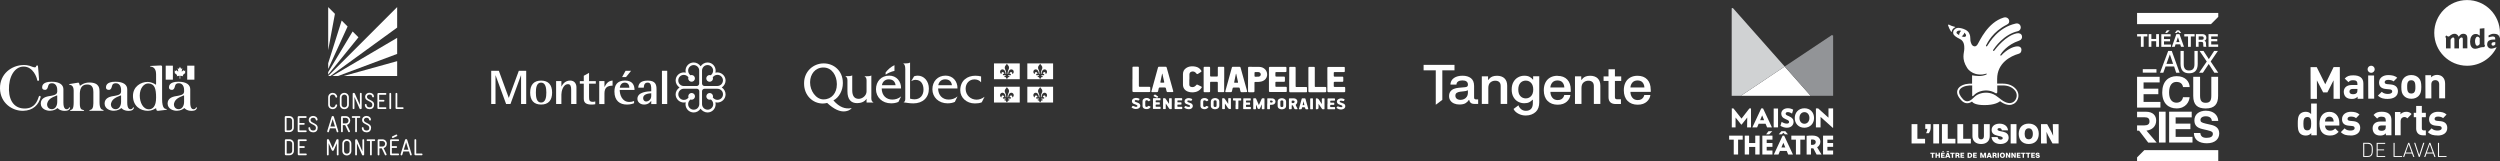 <?xml version="1.0" encoding="UTF-8"?>
<svg id="Layer_1" data-name="Layer 1" xmlns="http://www.w3.org/2000/svg" viewBox="0 0 511.45 33">
  <rect x="0" y="0" width="511.45" height="33" fill="#333333" stroke="none"/>
  <defs>
    <style>
      .cls-1 {
        fill-rule: evenodd;
      }

      .cls-1, .cls-2, .cls-3, .cls-4 {
        stroke-width: 0px;
      }

      .cls-1, .cls-4 {
        fill: #fff;
      }

      .cls-2 {
        fill: #d0d2d3;
      }

      .cls-3 {
        fill: #929497;
      }
    </style>
  </defs>
  <path class="cls-4" d="M33.16,20.26c0,2.09.69,2.01.81,2.02.18.02.23.15.03.19-.21.04-1.21.16-1.64.2-.38.04-.36-.23-.39-.37-.04-.19-.02-.2-.24-.07-.19.11-.73.44-1.48.44-1.55,0-3.05-.98-3.05-3.04,0-1.95,1.64-2.87,2.97-2.87.81,0,1.46.39,1.6.5.17.13.17.07.16-.29v2.98c0-1.8-.28-2.81-1.54-2.88-.93-.05-1.8.96-1.8,2.48,0,1.37.65,2.81,1.88,2.81.78,0,1.48-.63,1.46-2.4.01.85,0-4.68,0-4.78,0-1.46-.91-1.53-1.11-1.55-.21-.02-.11-.13,0-.14.12-.01,1.81-.1,2.07-.1.26,0,.27.21.27.29v6.58ZM6.84,13.74c-.36-.12-1.02-.46-2.04-.44C2.38,13.35-.06,15.1,0,18.12c.06,2.94,2.49,4.6,4.74,4.55,2.06-.04,3.2-1.29,3.56-2.76.08-.33-.27-.44-.39-.07-.29.88-.83,2.32-2.77,2.36-2.01.04-3.24-1.33-3.31-3.82-.07-2.66,1.13-4.72,2.95-4.76,2.04-.04,2.79,2.36,2.82,2.73.02.28.41.25.39-.03,0-.13-.17-2.5-.22-2.77-.05-.27-.29-.17-.34-.06-.04.08.03-.08-.07.15-.1.24-.43.11-.53.08M35.37,13.43h-1.47v2.87h1.47v-2.87ZM36.89,16.08s-.02-.48-.02-.53.04-.06.09-.05c.05.01.51.1.51.1,0,0-.04-.1-.06-.17-.03-.07,0-.08.02-.1l.52-.44-.08-.04s-.04-.06-.03-.09l.09-.31s-.22.05-.27.06c-.04,0-.05-.01-.07-.04l-.06-.15-.27.29c-.05.04-.1.01-.09-.04,0-.05.14-.62.14-.62,0,0-.14.08-.19.11-.05.03-.07.02-.1-.02-.02-.04-.2-.38-.2-.38h0s-.17.34-.2.38c-.03.04-.05.05-.1.02-.05-.03-.19-.11-.19-.11,0,0,.13.57.14.62,0,.05-.04.09-.09.04l-.27-.29-.07.15s-.03.04-.07.04c-.05,0-.28-.06-.28-.06l.1.31s.02.07-.03.09l-.08.04.52.44s.05.03.02.1c-.02.07-.06.17-.06.17,0,0,.46-.09.51-.1.05-.01.09,0,.09.05s-.02.53-.02.53h.13ZM39.77,13.43h-1.47v2.87h1.47v-2.87ZM11.72,18.42c.02.6-.09.78-.47.96-.34.17-1.31.31-1.44.33-.39.09-1.49.36-1.47,1.48.02,1.11,1.15,1.49,1.93,1.47.76-.02,1.21-.34,1.41-.49.12-.09.11-.07.21.04.11.12.49.47,1.36.47.89,0,1.02-.41,1.07-.54.07-.17-.12-.26-.18-.11-.11.26-.34.32-.49.32-.17,0-.67-.04-.68-1.31,0,0,0-2.61,0-2.77,0-.85-.67-1.55-2.43-1.55-1.9,0-1.91.91-1.92,1.14-.01.26.12.53.6.53.43,0,.53-.45.59-.63.06-.18.08-.75.84-.73.66,0,1.06.56,1.06,1.37v2.42c.01.85-.43,1.52-1.09,1.52-.79,0-.99-.65-.99-.95,0-.3.16-.94.95-1.38,0,0,.36-.23,1.06-.49.06-.01.09,0,.09.14v-1.24ZM24.78,18.42c.02.6-.09.78-.47.96-.34.17-1.31.31-1.44.33-.39.09-1.49.36-1.47,1.48.02,1.11,1.15,1.49,1.93,1.47.76-.02,1.21-.34,1.41-.49.12-.09.11-.07.21.04.11.12.49.47,1.36.47.89,0,1.02-.41,1.07-.54.07-.17-.12-.26-.18-.11-.11.26-.34.32-.49.32-.17,0-.67-.04-.68-1.31,0,0,0-2.61,0-2.77,0-.85-.67-1.55-2.43-1.55-1.9,0-1.91.91-1.92,1.14-.01.26.12.53.6.53.43,0,.53-.45.59-.63.06-.18.08-.75.84-.73.66,0,1.06.56,1.06,1.37v2.42c.01.85-.43,1.52-1.09,1.52-.79,0-.99-.65-.99-.95,0-.3.16-.94.95-1.38,0,0,.36-.23,1.06-.49.06-.01.09,0,.09.14v-1.24ZM37.67,18.42c.02.6-.09.78-.47.96-.34.17-1.31.31-1.44.33-.39.09-1.49.36-1.47,1.48.02,1.11,1.15,1.49,1.93,1.47.76-.02,1.21-.34,1.41-.49.12-.09.11-.07.21.04.11.12.49.47,1.36.47.89,0,1.02-.41,1.07-.54.07-.17-.12-.26-.18-.11-.11.26-.34.32-.49.32-.17,0-.67-.04-.68-1.31,0,0,0-2.61,0-2.77,0-.85-.67-1.55-2.43-1.55-1.9,0-1.91.91-1.92,1.14-.01.26.12.53.6.53.43,0,.53-.45.59-.63.06-.18.08-.75.84-.73.66,0,1.06.56,1.06,1.37v2.42c.01.85-.43,1.52-1.09,1.52-.79,0-.99-.65-.99-.95,0-.3.16-.94.95-1.38,0,0,.36-.23,1.06-.49.06-.01.09,0,.09.14v-1.24ZM19.1,21.15c0,.95-.28,1.26-.61,1.32-.31.06-.24.2-.1.2.06,0,2.61,0,2.61,0,.21,0,.36-.13-.02-.22-.23-.05-.62-.31-.62-1.5v-2.21c-.01-.53.05-1.86-2.08-1.86-1.09,0-1.72.54-1.79.59-.1.07-.14.11-.18-.03-.03-.11-.09-.29-.12-.38-.03-.09-.07-.17-.28-.14-.21.03-1.45.22-1.65.27s-.15.13,0,.16c.15.02.82.08.81,1.21,0,1.13,0,2.36,0,2.36,0,1.36-.29,1.49-.55,1.56-.34.09-.18.2-.02.21,0,0,2.51,0,2.57,0,.17,0,.25-.15-.1-.21-.33-.05-.65-.25-.64-1.32,0-.11,0-1.29,0-1.51,0-.57-.15-2.35,1.5-2.36,1.15-.04,1.26.9,1.27,1.52v2.35Z"/>
  <g>
    <polygon class="cls-4" points="439.31 6.98 439.31 7.46 438.55 7.46 438.55 9.58 437.98 9.58 437.98 7.46 437.21 7.46 437.21 6.98 439.31 6.98"/>
    <polygon class="cls-4" points="440.13 6.98 440.13 7.97 441.11 7.97 441.11 6.98 441.68 6.98 441.68 9.58 441.11 9.58 441.11 8.43 440.13 8.43 440.13 9.58 439.58 9.58 439.58 6.98 440.13 6.98"/>
    <path class="cls-4" d="M444.06,6.98v.48h-1.35v.53h1.24v.47h-1.24v.65h1.42v.48h-1.97v-2.6h1.9ZM443.3,6.21h.58l-.55.53h-.37l.34-.53Z"/>
    <polygon class="cls-4" points="445.35 6.21 445.81 6.21 446.23 6.74 445.81 6.74 445.58 6.45 445.35 6.74 444.93 6.74 445.35 6.21"/>
    <path class="cls-4" d="M445.88,6.98l.92,2.6h-.61l-.16-.51h-.95l-.17.51h-.59l.92-2.6h.64ZM445.23,8.61h.65l-.32-1.01-.33,1.01Z"/>
    <polygon class="cls-4" points="448.97 6.98 448.97 7.46 448.2 7.46 448.2 9.58 447.63 9.58 447.63 7.46 446.86 7.46 446.86 6.98 448.97 6.98"/>
    <path class="cls-4" d="M450.53,6.98c.58,0,.85.32.85.74,0,.3-.15.53-.4.62.23.09.33.24.33.62v.16c0,.19.01.35.07.46h-.58c-.03-.06-.06-.21-.06-.37v-.22c0-.32-.09-.42-.41-.42h-.54v1.01h-.55v-2.6h1.28ZM449.8,8.13h.6c.27,0,.43-.07.43-.33s-.12-.36-.42-.36h-.61v.68Z"/>
    <polygon class="cls-4" points="453.72 6.98 453.72 7.46 452.37 7.46 452.37 7.99 453.61 7.99 453.61 8.45 452.37 8.45 452.37 9.1 453.79 9.1 453.79 9.58 451.82 9.58 451.82 6.98 453.72 6.98"/>
    <path class="cls-4" d="M444.3,10.42l1.61,4.46h-.71l-.42-1.28h-1.75l-.46,1.28h-.67l1.67-4.46h.73ZM443.21,13.07h1.36l-.66-1.94-.7,1.94Z"/>
    <path class="cls-4" d="M446.75,10.42v2.75c0,.86.4,1.25,1.05,1.25.73,0,1.14-.34,1.14-1.25v-2.75h.67v2.63c0,1.39-.65,1.94-1.76,1.94s-1.76-.57-1.76-1.94v-2.63h.66Z"/>
    <polygon class="cls-4" points="450.79 10.42 451.88 12.09 452.97 10.42 453.74 10.42 452.26 12.58 453.81 14.88 453.01 14.88 451.86 13.09 450.67 14.88 449.89 14.88 451.46 12.59 449.99 10.42 450.79 10.42"/>
    <polygon class="cls-4" points="441.82 15.71 441.82 16.86 438.53 16.86 438.53 18.14 441.55 18.14 441.55 19.27 438.53 19.27 438.53 20.85 441.98 20.85 441.98 22.01 437.2 22.01 437.2 15.71 441.82 15.71"/>
    <path class="cls-4" d="M446.61,17.83c-.12-.66-.51-1.07-1.37-1.07s-1.49.67-1.49,2.17.71,2.08,1.5,2.08c.71,0,1.22-.39,1.35-1.13h1.35c-.07.93-.77,2.3-2.67,2.3-1.63,0-2.93-1.02-2.93-3.27s1.27-3.33,2.95-3.33c1.8,0,2.63,1.14,2.66,2.23h-1.36Z"/>
    <path class="cls-4" d="M450.09,15.71v3.88c0,1.09.38,1.44,1.16,1.44.86,0,1.14-.45,1.14-1.44v-3.88h1.39v3.9c0,1.71-.74,2.58-2.54,2.58-1.64,0-2.55-.69-2.55-2.58v-3.9h1.39Z"/>
    <polygon class="cls-4" points="448.38 22.85 448.38 24.01 445.09 24.01 445.09 25.29 448.11 25.29 448.11 26.42 445.09 26.42 445.09 28 448.54 28 448.54 29.16 443.76 29.16 443.76 22.85 448.38 22.85"/>
    <path class="cls-4" d="M451.37,22.66c1.37,0,2.39.81,2.44,2.08h-1.31c-.04-.61-.49-.95-1.24-.95-.69,0-1.09.32-1.09.75,0,.38.18.54,1.08.75l1.11.25c.93.22,1.65.67,1.65,1.76s-.81,2.01-2.53,2.01c-1.58,0-2.65-.71-2.65-2.1h1.31c.08.68.46.99,1.29.99s1.28-.27,1.28-.81c0-.28-.08-.52-1.12-.75l-1-.23c-1.09-.25-1.66-.74-1.66-1.79,0-1.11.81-1.98,2.44-1.98"/>
    <rect class="cls-4" x="438.37" y="14.15" width="2.8" height=".71"/>
    <rect class="cls-4" x="441.68" y="22.85" width="1.36" height="6.31"/>
    <path class="cls-4" d="M439.13,26.72c1.07-.12,1.98-.81,1.98-2.06,0-1.02-.67-1.8-2.07-1.8h-1.84v1.13h1.53c.73,0,1.01.25,1.01.87,0,.55-.39.79-1.03.79h-1.51v1.08h.41l1.87,2.44h1.73l-2.08-2.44Z"/>
    <polygon class="cls-4" points="437.2 2.65 437.2 3.44 437.2 4.94 452.32 4.94 453.81 3.45 453.81 3.44 453.81 2.65 437.2 2.65"/>
    <polygon class="cls-4" points="453.81 33 453.81 32.21 453.81 30.71 438.69 30.71 437.2 32.2 437.2 32.21 437.2 33 453.81 33"/>
  </g>
  <g>
    <path class="cls-4" d="M274.18,22.4c-.1-.02-.21-.03-.3-.07-.14-.06-.27-.13-.4-.2-.07-.04-.08-.1-.02-.16,0,0,0-.01.01-.02.18-.24.18-.23.45-.12.15.06.31.08.47.1.1.01.2-.02.23-.14.03-.12-.06-.19-.15-.23-.13-.06-.27-.1-.4-.15-.09-.03-.18-.06-.26-.11-.38-.22-.42-.73-.06-.98.11-.08.26-.14.4-.17.3-.05.59,0,.86.13.07.04.09.08.05.15-.14.29-.14.28-.45.2-.12-.03-.26-.04-.39-.03-.05,0-.12.08-.14.14-.03.08.02.15.09.18.11.05.22.09.34.13.13.05.27.1.4.16.44.23.38.84,0,1.05-.12.06-.26.09-.39.14h-.31Z"/>
    <path class="cls-4" d="M231.48,21.96c.06-.08.12-.16.19-.25.05-.07.1-.07.18-.03.15.07.3.13.46.17.08.02.17,0,.25-.01.15-.04.18-.2.06-.3-.08-.06-.17-.1-.26-.14-.13-.05-.26-.08-.38-.14-.25-.1-.41-.28-.41-.56,0-.28.15-.48.4-.58.38-.15.75-.1,1.11.07.06.03.07.07.04.12,0,0,0,0,0,0-.14.29-.14.29-.44.21-.1-.03-.21-.04-.31-.05-.13,0-.21.06-.23.15-.02.12.06.18.15.22.13.05.26.09.38.14.12.05.24.09.35.17.33.22.35.71.03.95-.12.09-.28.16-.43.18-.41.06-.8-.02-1.12-.3,0-.01,0-.03,0-.04Z"/>
    <path class="cls-4" d="M250.44,16.26c0,.79,0,1.58,0,2.37,0,.17-.04.22-.21.22-.29,0-.59,0-.88,0-.17,0-.21-.05-.21-.22,0-.55,0-1.1,0-1.64,0-.21-.05-.26-.26-.26-.35,0-.71,0-1.06,0-.24,0-.26.03-.26.26,0,.55,0,1.1,0,1.64,0,.18-.04.22-.22.23-.3,0-.6,0-.9,0-.16,0-.2-.05-.2-.21,0-1.59,0-3.17,0-4.76,0-.18.04-.23.23-.23.28,0,.57,0,.85,0,.2,0,.24.04.24.24,0,.5,0,.99,0,1.49,0,.04,0,.07,0,.11,0,.1.05.15.15.15.42,0,.84,0,1.26,0,.13,0,.17-.05.17-.19,0-.52,0-1.04,0-1.56,0-.19.04-.24.23-.24.29,0,.57,0,.86,0,.18,0,.22.05.22.23,0,.79,0,1.58,0,2.37,0,0,0,0,0,0Z"/>
    <path class="cls-4" d="M254.47,18.86c-.15,0-.29,0-.44,0-.17,0-.23-.06-.27-.22-.04-.19-.08-.37-.13-.56-.04-.14-.07-.17-.21-.17-.35,0-.69,0-1.04,0-.12,0-.19.05-.21.16-.04.19-.09.38-.13.57-.03.15-.1.21-.25.21-.31,0-.63,0-.94,0-.17,0-.2-.06-.16-.22.44-1.59.87-3.17,1.31-4.76.04-.16.1-.21.28-.21.43,0,.85,0,1.28,0,.16,0,.2.03.24.18.44,1.59.88,3.18,1.32,4.76.05.17,0,.25-.19.25-.15,0-.3,0-.45,0h0ZM252.9,15.08s-.02,0-.04,0c0,.03-.02.06-.03.09-.11.55-.22,1.09-.34,1.64-.02.09.02.12.1.12.19,0,.38,0,.56,0,.14,0,.15-.02.12-.15-.12-.53-.24-1.07-.35-1.6,0-.03-.02-.07-.03-.1Z"/>
    <path class="cls-4" d="M237.8,13.65c.22,0,.43,0,.65,0,.15,0,.19.03.23.17.44,1.59.89,3.18,1.33,4.78.05.16-.01.24-.18.24-.31,0-.62,0-.93,0-.15,0-.22-.06-.25-.2-.05-.19-.09-.39-.13-.58-.03-.11-.09-.16-.21-.16-.35,0-.7,0-1.05,0-.11,0-.18.04-.2.15-.04.19-.09.39-.13.58-.03.15-.1.21-.26.22-.31,0-.61,0-.92,0-.18,0-.22-.06-.17-.23.44-1.59.87-3.17,1.31-4.76.04-.16.1-.21.27-.21.22,0,.43,0,.65,0,0,0,0,0,0,0ZM237.79,15.06s-.02,0-.03,0c0,.03-.02.06-.03.09-.11.55-.22,1.09-.34,1.64-.02.09.02.12.1.12.18,0,.37,0,.55,0,.15,0,.16-.01.13-.16-.12-.52-.23-1.05-.35-1.57,0-.04-.03-.08-.04-.12Z"/>
    <path class="cls-4" d="M259.6,16.27c0-.75,0-1.5,0-2.25,0-.04,0-.07,0-.11,0-.18.07-.23.25-.23,1.04,0,2.08,0,3.12,0,.16,0,.21.05.21.2,0,.22,0,.43,0,.65,0,.16-.05.21-.21.21-.59,0-1.18,0-1.77,0-.04,0-.09,0-.13,0-.1,0-.15.06-.15.16,0,.18,0,.37,0,.55,0,.18.04.22.23.22.46,0,.92,0,1.38,0,.33,0,.34.01.34.34,0,.17,0,.33,0,.5,0,.18-.05.23-.23.23-.49,0-.97,0-1.46,0-.05,0-.1,0-.14,0-.07,0-.12.05-.12.12,0,.25,0,.51,0,.76,0,.11.08.14.17.14.25,0,.51,0,.76,0,.39,0,.77,0,1.16,0,.19,0,.24.05.24.23,0,.2,0,.4,0,.61,0,.18-.05.23-.23.23-1.05,0-2.11,0-3.16,0-.2,0-.26-.06-.26-.27,0-.78,0-1.55,0-2.33,0,0,0,0,0,0Z"/>
    <path class="cls-4" d="M271.55,16.29c0-.78,0-1.56,0-2.34,0-.2.05-.26.25-.26,1.03,0,2.06,0,3.1,0,.18,0,.22.04.22.22,0,.21,0,.41,0,.62,0,.17-.05.22-.22.22-.59,0-1.18,0-1.77,0-.05,0-.1,0-.14,0-.08.01-.13.05-.13.14,0,.21,0,.42,0,.63,0,.1.05.15.15.16.07,0,.13,0,.2,0,.45,0,.91,0,1.36,0,.2,0,.24.04.24.24,0,.19,0,.38,0,.57,0,.21-.04.25-.25.25-.49,0-.98,0-1.47,0-.2,0-.23.03-.23.23,0,.2,0,.4,0,.61,0,.15.04.2.2.2.27,0,.53,0,.8,0,.37,0,.74,0,1.11,0,.18,0,.23.05.23.23,0,.22,0,.43,0,.65,0,.15-.06.2-.2.2-1.06,0-2.13,0-3.19,0-.18,0-.25-.07-.25-.26,0-.78,0-1.56,0-2.34h0Z"/>
    <path class="cls-4" d="M255.33,16.27c0-.79,0-1.57,0-2.36,0-.19.05-.24.24-.24.68,0,1.36,0,2.03.01.49.01.92.18,1.26.55.57.61.62,1.99-.72,2.42-.23.07-.48.09-.72.11-.2.02-.4,0-.6,0-.16,0-.18.02-.18.18,0,.55,0,1.1,0,1.66,0,.22-.05.27-.26.27-.27,0-.55,0-.82,0-.19,0-.24-.05-.24-.25,0-.78,0-1.57,0-2.35,0,0,0,0,0,0ZM257.14,15.69s0,0,0,0c.11,0,.21,0,.32,0,.27-.02.47-.21.47-.46,0-.25-.18-.46-.45-.48-.23-.02-.46,0-.7,0-.08,0-.13.05-.13.13,0,.22,0,.45,0,.67,0,.1.05.15.15.15.11,0,.22,0,.33,0Z"/>
    <path class="cls-4" d="M243.31,16.26c0,.35,0,.69,0,1.04,0,.24.12.42.36.48.38.11.71,0,.97-.28.24-.26.2-.25.52-.09.19.09.37.18.56.27.16.08.18.15.08.3-.38.56-.92.85-1.59.9-.42.03-.82,0-1.22-.15-.63-.25-.98-.75-.98-1.43,0-.72,0-1.43,0-2.15,0-.55.24-.97.7-1.26.43-.28.91-.35,1.41-.32.27.02.53.06.79.16.35.14.62.38.83.69.09.14.07.22-.06.31-.18.12-.37.23-.55.35-.19.12-.28.1-.41-.08-.22-.32-.6-.46-.97-.34-.26.08-.41.28-.42.56,0,.35,0,.69,0,1.04,0,0,0,0,0,0Z"/>
    <path class="cls-4" d="M231.68,16.23c0-.79,0-1.58,0-2.37,0-.17.04-.22.22-.22.29,0,.59,0,.88,0,.17,0,.21.05.21.21,0,1.22,0,2.44,0,3.66,0,.03,0,.06,0,.09,0,.11.05.15.15.16.08,0,.17,0,.25,0,.57,0,1.14,0,1.71,0,.17,0,.22.04.22.21,0,.21,0,.43,0,.64,0,.18-.05.22-.23.22-1.05,0-2.1,0-3.15,0-.21,0-.27-.06-.27-.27,0-.78,0-1.56,0-2.34,0,0,0,0,0,0Z"/>
    <path class="cls-4" d="M267.67,16.26c0-.78,0-1.57,0-2.35,0-.18.04-.23.23-.23.29,0,.57,0,.86,0,.18,0,.22.04.22.22,0,1.22,0,2.45,0,3.67,0,.2.02.22.22.22.63,0,1.26,0,1.89,0,.19,0,.23.04.23.23,0,.21,0,.41,0,.62,0,.19-.05.23-.24.23-1.04,0-2.09,0-3.13,0-.23,0-.28-.06-.28-.28,0-.78,0-1.56,0-2.34,0,0,0,0,0,0Z"/>
    <path class="cls-4" d="M263.75,16.25c0-.78,0-1.57,0-2.35,0-.18.04-.22.22-.22.29,0,.58,0,.87,0,.17,0,.22.05.22.22,0,1.22,0,2.45,0,3.67,0,.21.02.23.23.23.62,0,1.25,0,1.87,0,.2,0,.23.03.23.23,0,.21,0,.43,0,.64,0,.16-.05.21-.2.21-1.07,0-2.14,0-3.21,0-.18,0-.23-.07-.24-.26,0-.79,0-1.57,0-2.36h0Z"/>
    <path class="cls-4" d="M258.11,21.39c-.11.25-.23.49-.32.75-.06.17-.19.14-.31.15-.12,0-.17-.04-.21-.15-.08-.22-.17-.43-.26-.64-.01-.03-.03-.06-.06-.09,0,.03,0,.06,0,.09,0,.24,0,.47,0,.71,0,.12-.04.15-.15.14-.09,0-.18,0-.27,0-.13,0-.14-.01-.14-.15,0-.63,0-1.27,0-1.9,0-.02,0-.04,0-.07,0-.08.04-.12.11-.12.11,0,.23,0,.34,0,.09,0,.12.05.15.12.16.38.33.75.49,1.13.02.04.03.07.06.13.02-.05.04-.09.06-.12.17-.37.33-.74.5-1.12.04-.09.1-.14.2-.14.09,0,.18,0,.27,0,.08,0,.12.03.12.12,0,.66,0,1.32,0,1.99,0,.08-.03.12-.12.12-.11,0-.22,0-.33,0-.08,0-.1-.03-.1-.11,0-.28,0-.56,0-.84,0,0-.01,0-.02,0Z"/>
    <path class="cls-4" d="M250.59,21.19c0,.35,0,.67,0,.98,0,.15,0,.15-.16.15-.09,0-.18,0-.28,0-.08,0-.12-.03-.12-.12,0-.66,0-1.32,0-1.98,0-.09.03-.12.12-.13.33,0,.33,0,.51.26.17.26.34.52.52.78.02.03.04.06.09.12,0-.07,0-.1,0-.14,0-.3,0-.6,0-.9,0-.09.03-.13.12-.13.1,0,.21,0,.31,0,.08,0,.12.03.12.11,0,.67,0,1.34,0,2.01,0,.08-.04.11-.12.11,0,0,0,0-.01,0q-.32.01-.5-.25c-.17-.26-.35-.52-.53-.78-.02-.03-.04-.06-.08-.11Z"/>
    <path class="cls-4" d="M238.49,21.17c0,.19,0,.35,0,.51,0,.17,0,.35,0,.52,0,.08-.03.11-.11.11-.12,0-.24,0-.35,0-.06,0-.09-.03-.09-.09,0-.68,0-1.35,0-2.03,0-.07.04-.1.1-.1.09,0,.19-.01.28,0,.05,0,.11.05.14.1.21.31.42.62.62.94.02.03.04.07.08.12,0-.05.01-.08.01-.1,0-.31,0-.61,0-.92,0-.13.02-.14.15-.14.09,0,.18,0,.28,0,.08,0,.12.03.12.12,0,.67,0,1.33,0,2,0,.08-.03.11-.11.11-.33.01-.33.02-.52-.26-.17-.26-.35-.51-.52-.77-.02-.03-.04-.06-.08-.11Z"/>
    <path class="cls-4" d="M269.75,21.25c0,.25,0,.51,0,.76q0,.34-.35.34s-.07,0-.11,0c-.06,0-.09-.03-.09-.1,0-.68,0-1.35,0-2.03,0-.07.03-.1.1-.1,0,0,0,0,.01,0q.33-.02.51.26c.19.29.39.59.6.91,0-.06,0-.09,0-.12,0-.31,0-.61,0-.92,0-.1.04-.14.14-.13.1,0,.2,0,.3,0,.07,0,.11.03.11.11,0,.67,0,1.35,0,2.02,0,.07-.03.1-.1.1-.09,0-.19.01-.28,0-.05,0-.11-.05-.14-.09-.21-.3-.42-.61-.63-.92-.02-.03-.04-.06-.06-.09,0,0-.02,0-.03,0Z"/>
    <path class="cls-4" d="M264.26,21.56c0,.22,0,.43,0,.64,0,.11-.04.14-.14.14-.11,0-.21,0-.32,0-.08,0-.11-.03-.11-.11,0-.66,0-1.32,0-1.98,0-.09.04-.13.13-.13.28,0,.57,0,.85,0,.05,0,.1,0,.15.01.53.09.76.59.47,1.05-.04.06-.08.13-.14.17-.09.07-.09.14-.04.23.11.21.22.42.32.63.05.1.04.13-.08.13-.13,0-.25,0-.38,0-.08,0-.14-.04-.17-.11-.08-.17-.16-.34-.24-.51-.09-.19-.09-.19-.33-.16ZM264.26,20.83c0,.27-.05.26.26.26.01,0,.02,0,.03,0,.17,0,.3-.13.3-.29,0-.14-.1-.22-.28-.22-.02,0-.04,0-.06,0-.31,0-.25-.02-.26.26Z"/>
    <path class="cls-4" d="M263.11,21.22c0,.14,0,.29,0,.43,0,.28-.12.48-.37.6-.33.16-.67.16-1,0-.24-.12-.36-.32-.36-.58,0-.29,0-.59,0-.88,0-.28.14-.49.39-.6.34-.15.68-.14,1.01.04.22.12.33.32.33.57,0,.14,0,.29,0,.43h0ZM262.54,21.22s0,0,0,0c0-.15,0-.29,0-.44,0-.16-.1-.24-.29-.24-.19,0-.31.09-.31.25,0,.29,0,.58,0,.87,0,.15.12.24.3.24.18,0,.3-.09.3-.24,0-.14,0-.29,0-.43Z"/>
    <path class="cls-4" d="M249.45,21.21c0,.13,0,.25,0,.38,0,.37-.18.61-.54.71-.27.08-.54.07-.8-.05-.27-.12-.41-.33-.4-.63,0-.26,0-.52,0-.78,0-.41.19-.65.58-.74.27-.07.53-.05.78.08.25.12.38.32.38.6,0,.15,0,.29,0,.44,0,0,0,0,0,0ZM248.89,21.2s0,0,0,0c0-.14,0-.27,0-.41,0-.18-.1-.27-.29-.27-.2,0-.32.09-.32.27,0,.28,0,.56,0,.84,0,.16.12.26.31.26.18,0,.3-.1.3-.27,0-.14,0-.28,0-.42Z"/>
    <path class="cls-4" d="M240.32,21.2c0-.32,0-.65,0-.97,0-.1.04-.15.14-.15.42,0,.84,0,1.26,0,.1,0,.14.04.13.14,0,.39.03.32-.31.32-.18,0-.37,0-.55,0-.08,0-.11.03-.11.11,0,.34-.04.29.28.29.14,0,.29,0,.43,0,.09,0,.13.04.12.13,0,.08,0,.15,0,.23,0,.07-.03.1-.11.1-.2,0-.4,0-.6,0-.1,0-.14.03-.13.13,0,.06,0,.12,0,.18-.01.11.04.14.14.14.24,0,.49,0,.73,0,.09,0,.14.03.13.13,0,.08,0,.15,0,.23,0,.08-.03.1-.11.1-.45,0-.89,0-1.34,0-.09,0-.12-.05-.12-.13,0-.33,0-.65,0-.98h0Z"/>
    <path class="cls-4" d="M271.58,21.24c0-.32,0-.65,0-.97,0-.1.04-.15.14-.14.42,0,.84,0,1.26,0,.1,0,.14.04.13.14,0,.07,0,.14,0,.21,0,.08-.03.12-.12.12-.24,0-.48,0-.72,0-.1,0-.13.03-.13.13,0,.32,0,.26.26.27.15,0,.31,0,.46,0,.07,0,.11.03.11.1,0,.08,0,.16,0,.24,0,.09-.04.12-.12.12-.2,0-.4,0-.6,0-.08,0-.12.02-.12.11,0,.39-.04.33.32.33.19,0,.38,0,.56,0,.09,0,.12.03.12.12,0,.08,0,.16,0,.24,0,.07-.03.1-.11.1-.44,0-.88,0-1.33,0-.09,0-.13-.04-.13-.13,0-.33,0-.65,0-.98h0Z"/>
    <path class="cls-4" d="M266.69,20.11c.12.01.26-.02.34.04.07.06.08.2.11.31.16.57.32,1.14.48,1.71.04.16.03.18-.14.18-.1,0-.19,0-.29,0-.08,0-.13-.03-.15-.12-.07-.29-.07-.29-.37-.29-.34,0-.27-.05-.35.28-.02.09-.07.13-.16.13-.11,0-.23,0-.34,0-.07,0-.11-.02-.08-.11.19-.67.37-1.34.56-2.02.02-.07.06-.1.13-.1.09,0,.18,0,.27,0,0,0,0,0,0,0ZM266.69,20.74s-.02,0-.03,0c-.05.25-.1.51-.16.77h.35c-.06-.26-.11-.51-.17-.77Z"/>
    <path class="cls-4" d="M235.88,21.19c0-.32,0-.65,0-.97,0-.1.03-.15.14-.15.42,0,.85,0,1.27,0,.09,0,.13.03.12.12,0,.07,0,.14,0,.21,0,.09-.03.13-.13.13-.24,0-.48,0-.72,0-.1,0-.13.03-.13.13,0,.31-.03.27.27.27.15,0,.3,0,.45,0,.09,0,.12.03.12.12,0,.4.05.34-.33.34-.13,0-.26,0-.39,0-.08,0-.12.02-.12.11,0,.38-.05.33.32.33.19,0,.38,0,.56,0,.09,0,.12.03.12.12,0,.08,0,.17,0,.25,0,.06-.03.09-.09.09-.45,0-.91,0-1.36,0-.09,0-.11-.06-.11-.13,0-.33,0-.65,0-.98h0Z"/>
    <path class="cls-4" d="M254.35,21.22c0-.32,0-.65,0-.97,0-.13.02-.14.15-.14.41,0,.82,0,1.24,0,.13,0,.14,0,.14.14,0,.06,0,.13,0,.19,0,.09-.03.13-.13.13-.24,0-.47,0-.71,0-.11,0-.14.03-.14.14,0,.29-.03.26.26.26.15,0,.31,0,.46,0,.09,0,.12.03.12.12,0,.08,0,.15,0,.23,0,.08-.03.11-.11.11-.2,0-.4,0-.6,0-.09,0-.13.02-.13.12,0,.37-.05.32.32.32.19,0,.38,0,.56,0,.09,0,.12.03.12.12,0,.08,0,.17,0,.25,0,.06-.03.09-.1.09-.45,0-.91,0-1.36,0-.09,0-.11-.06-.11-.13,0-.33,0-.65,0-.98h0Z"/>
    <path class="cls-4" d="M243.17,22.33c-.3,0-.57-.08-.82-.25-.08-.06-.09-.12-.03-.2.18-.23.18-.23.44-.11.17.07.34.13.52.1.08-.01.16-.04.18-.13.02-.1-.02-.17-.1-.21-.12-.06-.26-.11-.39-.16-.1-.04-.2-.07-.29-.11-.21-.1-.33-.27-.34-.51,0-.24.1-.42.3-.54.26-.16.55-.16.85-.1.12.02.24.08.35.12.07.03.08.07.05.14-.14.29-.14.29-.45.21-.12-.03-.24-.04-.36-.04-.09,0-.16.05-.18.14-.02.11.04.17.12.21.1.04.2.07.3.11.14.06.29.1.42.18.37.23.38.75.02,1-.18.13-.4.17-.62.17Z"/>
    <path class="cls-4" d="M259.26,21.21c0-.33,0-.65,0-.98,0-.08.03-.13.11-.12.31,0,.63,0,.94.02.45.04.73.45.59.86-.1.28-.32.4-.6.44-.12.02-.25.01-.38.01-.08,0-.11.03-.11.11,0,.22,0,.45,0,.67,0,.09-.03.12-.12.12-.11,0-.21,0-.32,0-.1,0-.13-.03-.13-.13,0-.17,0-.33,0-.5,0-.17,0-.33,0-.5,0,0,0,0,0,0ZM260.04,20.98s.07,0,.11,0c.13-.01.22-.09.22-.2,0-.12-.09-.2-.22-.21-.08,0-.15,0-.23,0-.06,0-.09.03-.09.09,0,.03,0,.07,0,.1q0,.22.22.22Z"/>
    <path class="cls-4" d="M234.3,21.2c0,.13,0,.26,0,.39,0,.21.13.32.34.27.09-.03.18-.09.26-.16.06-.05.1-.06.16-.03.08.04.17.08.25.12.11.05.11.08.04.17-.23.3-.54.39-.9.36-.13-.01-.25-.05-.37-.1-.22-.1-.33-.29-.34-.53,0-.33,0-.66,0-.99,0-.28.16-.46.41-.57.28-.12.58-.12.86,0,.12.06.22.17.32.27.05.05.04.11-.03.15-.08.05-.15.09-.22.14-.07.05-.13.04-.19-.03-.05-.06-.12-.12-.2-.14-.22-.07-.39.05-.39.29,0,.13,0,.26,0,.4,0,0,0,0,0,0Z"/>
    <path class="cls-4" d="M245.59,21.2c0-.14,0-.28,0-.42,0-.34.16-.57.48-.67.32-.1.64-.08.93.12.04.03.07.06.11.1.14.15.13.18-.04.29-.02.02-.05.03-.07.05q-.16.1-.29-.04c-.1-.1-.26-.14-.4-.09-.14.05-.16.17-.16.3,0,.25,0,.5,0,.75,0,.25.17.36.41.27.07-.03.13-.1.2-.15.04-.02.09-.04.13-.03.1.03.19.09.28.13.08.04.1.09.03.15-.1.1-.19.21-.31.27-.3.15-.62.15-.93.01-.24-.1-.36-.3-.37-.56,0-.17,0-.33,0-.5Z"/>
    <path class="cls-4" d="M252.79,21.44c0-.25,0-.51,0-.76,0-.09-.02-.12-.11-.12-.1,0-.21,0-.31,0-.08,0-.12-.03-.12-.11,0-.08,0-.16,0-.24,0-.07.03-.11.1-.11.49,0,.98,0,1.47,0,.08,0,.1.04.1.11,0,.43.06.35-.33.35-.29,0-.24-.02-.24.24,0,.46-.01.93-.01,1.39,0,.11-.04.15-.14.14-.1,0-.19,0-.29,0-.1,0-.14-.03-.14-.13,0-.25,0-.51,0-.76,0,0,0,0,0,0Z"/>
    <path class="cls-4" d="M268.04,21.23c0-.32,0-.65,0-.97,0-.1.03-.14.13-.14.11,0,.21,0,.32,0,.07,0,.11.02.11.1,0,.68,0,1.35,0,2.03,0,.07-.03.1-.09.1-.13,0-.25,0-.38,0-.08,0-.09-.05-.09-.12,0-.33,0-.67,0-1h0Z"/>
    <path class="cls-4" d="M236.76,20.02s-.06-.02-.08-.03c-.21-.09-.41-.19-.62-.29-.1-.05-.11-.08-.03-.16.3-.28.19-.27.52-.05.12.08.23.16.34.24.06.04.07.09.01.14-.05.05-.1.1-.15.14Z"/>
  </g>
  <path class="cls-4" d="M395.22,31.47h-.31v-.23h.9v.23h-.31s0,.81,0,.81h-.28v-.81ZM395.96,31.25h.28v.39s.36,0,.36,0v-.39h.28v1.03h-.28v-.42s-.36,0-.36,0v.42h-.28v-1.03ZM397.09,31.25h.76v.22h-.48s0,.18,0,.18h.42v.21h-.42s0,.2,0,.2h.48v.22h-.76v-1.03ZM397.44,30.92h.27s-.15.2-.15.2h-.23s.1-.2.1-.2ZM398.66,32.11h-.38s-.06.18-.06.18h-.28s.37-1.03.37-1.03h.33s.37,1.03.37,1.03h-.3s-.06-.18-.06-.18ZM398.48,31.02l-.08.1h-.22s.15-.2.15-.2h.31s.15.2.15.2h-.23s-.08-.1-.08-.1ZM398.35,31.9h.23s-.09-.25-.09-.25l-.03-.12-.03.12-.09.25ZM399.29,31.47h-.31v-.23h.9v.23h-.31s0,.81,0,.81h-.28v-.81ZM400.03,31.25h.44c.25,0,.4.12.4.32,0,.11-.04.19-.12.24.04.03.07.09.09.16l.08.32h-.29s-.05-.27-.05-.27c-.02-.08-.04-.1-.12-.1h-.14s0,.37,0,.37h-.28v-1.03ZM400.31,31.47v.24s.15,0,.15,0c.09,0,.13-.05.13-.12s-.04-.12-.12-.12h-.16ZM401.07,31.25h.76v.22h-.48s0,.18,0,.18h.42v.21h-.42s0,.2,0,.2h.48v.22h-.76v-1.03ZM402.52,31.25h.42c.33,0,.53.2.53.52s-.2.52-.53.52h-.42v-1.03ZM403.19,31.77c0-.19-.09-.29-.25-.29h-.14s0,.58,0,.58h.14c.16,0,.25-.1.25-.29ZM403.65,31.25h.76v.22h-.48s0,.18,0,.18h.42v.21h-.42s0,.2,0,.2h.48v.22h-.76v-1.03ZM405.1,31.25h.36s.2.56.2.56l.05.17.05-.17.2-.56h.35v1.03h-.28s.02-.72.02-.72l-.08.27-.16.45h-.2s-.16-.46-.16-.46l-.08-.26.02.72h-.28v-1.03ZM407.14,32.11h-.38s-.06.18-.06.18h-.28s.37-1.03.37-1.03h.33s.37,1.03.37,1.03h-.3s-.06-.18-.06-.18ZM406.84,31.9h.23s-.09-.25-.09-.25l-.03-.12-.03.12-.09.25ZM407.63,31.25h.44c.25,0,.4.12.4.32,0,.11-.04.19-.12.24.04.03.07.09.09.16l.08.32h-.29s-.05-.27-.05-.27c-.02-.08-.04-.1-.12-.1h-.14s0,.37,0,.37h-.28v-1.03ZM407.91,31.47v.24s.15,0,.15,0c.09,0,.13-.05.13-.12s-.04-.12-.12-.12h-.16ZM408.66,31.25h.28v1.03h-.28v-1.03ZM409.12,31.77c0-.34.2-.55.53-.55s.53.21.53.55-.2.54-.53.54-.53-.21-.53-.54ZM409.89,31.77c0-.2-.09-.32-.24-.32s-.24.12-.24.32.09.32.24.32.24-.12.24-.32ZM410.35,31.25h.29s.28.48.28.48l.09.18-.02-.67h.28v1.03h-.29s-.28-.48-.28-.48l-.08-.18.02.67h-.28v-1.03ZM411.47,31.25h.29s.28.48.28.48l.09.18-.02-.67h.28v1.03h-.29s-.28-.48-.28-.48l-.08-.18.02.67h-.28v-1.03ZM412.6,31.25h.76v.22h-.48s0,.18,0,.18h.42v.21h-.42s0,.2,0,.2h.48v.22h-.76v-1.03ZM413.79,31.47h-.31v-.23h.9v.23h-.31s0,.81,0,.81h-.28v-.81ZM414.79,31.47h-.31v-.23h.9v.23h-.31s0,.81,0,.81h-.28v-.81ZM415.54,31.25h.76v.22h-.48s0,.18,0,.18h.42v.21h-.42s0,.2,0,.2h.48v.22h-.76v-1.03ZM417.32,31.97c0,.22-.18.35-.43.35s-.43-.12-.47-.36h.29c.02.09.08.15.18.15s.14-.04.14-.1c0-.21-.6-.05-.6-.45,0-.18.15-.33.41-.33.22,0,.41.1.44.35h-.3c-.02-.09-.07-.14-.16-.14-.07,0-.12.03-.12.08,0,.2.6.03.6.45ZM391.07,25.4h1.19v2.99s1.57,0,1.57,0v.96h-2.76v-3.95ZM393.86,25.4h1.13v.63c0,.51-.12.81-.38,1.22h-.57c.15-.29.25-.58.25-.88h-.42v-.98ZM395.51,25.4h1.19v3.95h-1.19v-3.95ZM397.28,25.4h1.19v2.99s1.57,0,1.57,0v.96h-2.76v-3.95ZM400.44,25.4h1.19v2.99s1.57,0,1.57,0v.96h-2.76v-3.95ZM405.28,29.46c-1.09,0-1.76-.62-1.76-1.61v-2.45h1.19v2.45c0,.41.21.66.58.66s.58-.24.58-.66v-2.45h1.19v2.45c0,1-.67,1.61-1.76,1.61ZM410.94,28.11c0,.85-.71,1.35-1.69,1.35s-1.71-.46-1.83-1.42h1.25c.04.34.27.52.59.52.31,0,.46-.11.46-.3,0-.68-2.27-.15-2.27-1.68,0-.73.59-1.28,1.63-1.28.85,0,1.63.41,1.73,1.37h-1.27c-.05-.31-.21-.46-.52-.46-.22,0-.37.1-.37.26,0,.67,2.27.06,2.27,1.67ZM411.34,25.4h1.19v3.95h-1.19v-3.95ZM412.99,27.38c0-1.29.78-2.09,2.05-2.09,1.27,0,2.05.8,2.05,2.09s-.78,2.08-2.05,2.08c-1.27,0-2.05-.8-2.05-2.08ZM415.88,27.38c0-.71-.3-1.13-.84-1.13s-.84.42-.84,1.13.3,1.12.84,1.12.84-.42.84-1.12ZM417.56,25.4h1.25s.88,1.62.88,1.62l.34.76-.07-2.38h1.19v3.95h-1.25s-.89-1.63-.89-1.63l-.34-.75.07,2.38h-1.19v-3.95ZM398.59,5.33c.13.36.28.7.49,1.03.06.1.13.15.19.15.02,0,.04-.01.04-.04,0-.45.36-.75.68-.89.12-.05-.1-.12-.31-.16-.3-.06-.58-.18-.85-.33-.08-.04-.16-.1-.25-.03-.09.08-.03.17,0,.25ZM412.67,9.48c-.99.07-2.28.8-3.23,1.85-.06.07-.12.08-.18.03h0s-.06-.1-.03-.16c.24-.42,1.45-2.09,3.84-2.88h0c.47-.16.69-.54.58-.98-.12-.47-.59-.62-1.07-.52-2.26.47-4.21,3.04-4.61,3.55-.04.05-.1.07-.15.05-.08-.03-.11-.13-.07-.19.36-.53,2.14-3.17,5.05-3.85.49-.12.63-.53.61-.86-.03-.38-.4-.85-1.04-.7-3.62.81-5.32,3.8-5.85,4.61-.03.05-.08.07-.14.06-.08-.02-.12-.11-.09-.17.32-.6,1.33-2.8,4.31-4.3.41-.2.49-.51.43-.83-.09-.46-.57-.77-1.14-.59-3.26,1-4.87,4.76-5.31,5.47-.5.82-1.09.18-1.09.18l-.02-.02c-.07-.08-.13-.18-.17-.29-.43-.98.03-1.21-.48-2.19-.29-.56-1.08-.87-1.66-.99-.2-.04-.56-.11-.9,0-.38.13-.78.54-.66,1.1.09.43.69.79,1.33,1.1.94.45.93,1.44.93,1.97,0,.93-.66,2.03.6,4,.3.47.99,1.01,1.74,1.2.46.11,1.2.23,2-.02.07-.02.23-.08.26,0,.03.08-.11.15-.18.18-1.06.43-2.02.23-2.83.12,0,0,0,0,0,0v1.7c-.22,0-.45,0-.62.01-.88.05-2.03.41-2.35,1.25-.25.64.03,1.39.84,2.23h0c.33.34.72.52,1.13.52,0,0,0,0,0,0,.33,0,.66-.12.98-.34.18.26.74.73,2.58.72,1.97,0,2.86-.54,3.17-.79.46.34.97.64,1.63.74.1.01.19.02.29.02.64,0,1.23-.33,1.56-.9.42-.71.36-1.59-.14-2.24-.61-.79-1.59-1.22-2.77-1.22h-1.17s0-.67,0-.67v-.3c0-3.23,2.7-4.66,4.44-5.15.39-.11.54-.45.53-.84,0-.27-.19-.71-.9-.66ZM400.8,7.19c-.19-.11-.35-.23-.45-.32-.2-.19-.03-.42.08-.49.06-.04.35-.22.78-.08-.06.06-.46.49-.4.9ZM402.05,7.51c-.18.08-.45.04-.73-.07.13-.1.52-.41.52-.77.2.17.3.32.35.43.07.15,0,.34-.14.41ZM409.77,17.48c1.06,0,1.93.38,2.47,1.07.41.53.45,1.24.11,1.82-.31.53-.86.79-1.46.7-.76-.11-1.3-.54-1.87-.99-.49-.38-.99-.78-1.65-.97-.92-.26-1.9-.18-2.76.24-.38.18-.73.51-.97.75-.39.4-.79.61-1.17.62,0,0,0,0,0,0-.31,0-.6-.14-.86-.41-.68-.71-.94-1.34-.76-1.82.24-.62,1.19-.95,2.02-1,.17,0,.39-.01.6-.01v2.1c0,.09.11.13.17.07.23-.24.59-.57.97-.75.86-.42,1.84-.51,2.76-.24.32.09.61.24.88.4.15.1.35-.01.35-.19v-1.38s1.16,0,1.16,0Z"/>
  <g>
    <polygon class="cls-4" points="356.14 19.6 370.42 19.6 365.11 13.61 356.14 19.6"/>
    <polygon class="cls-2" points="354.51 1.64 354.27 1.69 354.27 19.6 356.14 19.6 365.11 13.61 354.51 1.64"/>
    <polygon class="cls-3" points="365.11 13.61 370.42 19.6 375.02 19.6 375.02 7.27 374.76 7.17 365.11 13.61"/>
    <path class="cls-4" d="M362.86,26.06v-3.86h.89v3.86h-.89Z"/>
    <path class="cls-4" d="M365.54,26.13c-.44,0-.97-.17-1.3-.4l.25-.81c.31.23.72.37,1.08.37.32,0,.44-.15.44-.34,0-.2-.1-.34-.69-.57-.68-.27-.91-.67-.91-1.13,0-.56.46-1.11,1.36-1.11.42,0,.85.15,1.08.3l-.23.8c-.22-.15-.58-.31-.85-.31-.33,0-.46.15-.46.31,0,.25.19.34.68.54.72.31.94.65.94,1.15,0,.61-.45,1.2-1.37,1.2Z"/>
    <path class="cls-4" d="M369.13,26.13c-1.19,0-1.96-.86-1.96-1.99s.8-1.99,1.99-1.99,1.96.86,1.96,1.99-.8,1.99-1.99,1.99ZM369.15,22.94c-.61,0-1.02.5-1.02,1.19s.41,1.19,1.02,1.19,1.02-.51,1.02-1.19-.41-1.19-1.02-1.19Z"/>
    <path class="cls-4" d="M355.58,28.57v3.04h-.89v-3.04h-.94v-.82h2.77v.82h-.94Z"/>
    <path class="cls-4" d="M359.09,31.61v-1.55h-1.26v1.55h-.89v-3.86h.89v1.51h1.26v-1.51h.89v3.86h-.89Z"/>
    <path class="cls-4" d="M368.31,28.57v3.04h-.9v-3.04h-.94v-.82h2.77v.82h-.94Z"/>
    <path class="cls-4" d="M371.63,31.61l-.66-1.26c-.05,0-.1,0-.15,0-.13,0-.2,0-.33,0v1.26h-.89v-3.82c.33-.04.68-.06,1.14-.06,1.2,0,1.67.57,1.67,1.28,0,.46-.25.87-.66,1.12l.9,1.49h-1.02ZM370.84,28.53c-.14,0-.22,0-.35.03v1.06c.12.01.18.02.28.02.43,0,.7-.21.7-.59,0-.32-.25-.51-.64-.51Z"/>
    <polygon class="cls-4" points="356.28 24.26 354.62 22.17 354.29 22.17 354.29 26.06 355.06 26.06 355.06 24.04 356.21 25.48 356.31 25.48 357.45 24.04 357.42 26.06 358.22 26.06 358.22 22.17 357.9 22.17 356.28 24.26"/>
    <path class="cls-4" d="M360.68,22.17h-.36l-1.82,3.89h.97l.31-.74h1.42l.31.74h.99l-1.82-3.89ZM360.09,24.59l.41-.99.4.99h-.81Z"/>
    <polygon class="cls-4" points="374.07 24.08 371.95 22.17 371.5 22.17 371.5 26.06 372.45 26.06 372.45 23.91 374.93 26.14 375.02 26.12 375.02 22.17 374.07 22.17 374.07 24.08"/>
    <polygon class="cls-4" points="361.43 30.79 361.43 30.04 362.61 30.04 362.61 29.26 361.43 29.26 361.43 28.57 362.61 28.57 362.61 27.75 360.54 27.75 360.54 31.61 362.61 31.61 362.61 30.79 361.43 30.79"/>
    <polygon class="cls-4" points="373.85 30.79 373.85 30.04 375.02 30.04 375.02 29.26 373.85 29.26 373.85 28.57 375.02 28.57 375.02 27.75 372.96 27.75 372.96 31.61 375.02 31.61 375.02 30.79 373.85 30.79"/>
    <path class="cls-4" d="M365,27.75h-.31l-1.8,3.86h.95l.3-.73h1.39l.3.73h.97l-1.8-3.86ZM364.44,30.17l.4-.97.39.97h-.79Z"/>
    <polygon class="cls-4" points="364.52 27.48 363.9 27.48 364.44 26.84 365.24 26.84 365.77 27.48 365.16 27.48 364.84 27.16 364.52 27.48"/>
    <polygon class="cls-4" points="361.8 26.84 361.31 27.48 361.95 27.48 362.58 26.84 361.8 26.84"/>
  </g>
  <g>
    <g>
      <path class="cls-4" d="M178.26,19.71v-4.26h-.03c-.15.14-.71.15-.95.15h-.41v.03c.48.29.41.72.41,1.26v1.8c0,.9-.89,1.53-1.6,1.53-.94,0-1.33-.67-1.33-1.75v-3.04h-.03c-.15.14-.72.15-.95.15h-.41v.03c.48.29.41.72.41,1.26v1.8c0,1.65.71,2.43,1.99,2.43.76,0,1.53-.27,1.92-.91v.78h1.39v-.04c-.48-.27-.41-.7-.41-1.24Z"/>
      <path class="cls-4" d="M180.42,17.43c.13-.73.67-1.2,1.4-1.2.78,0,1.28.38,1.4,1.2h-2.79ZM184.34,18.11c.04-1.5-.96-2.64-2.43-2.64-1.61,0-2.7,1.17-2.7,2.79s1.26,2.88,3.1,2.88c.51,0,1.03-.08,1.49-.29l.54-1.1h-.03c-.5.42-1.12.62-1.77.62-1.22,0-2.14-.83-2.16-2.27h3.97Z"/>
      <path class="cls-4" d="M185.2,12.97c.26,0,.79-.02.95-.17h.03v7.38c.29.08.59.14.89.14,1.18,0,1.86-.83,1.86-1.98s-.53-2-1.61-2c-.34,0-.61.09-.9.26l.58-.99c.25-.09.5-.13.76-.13,1.23,0,2.27,1.06,2.27,2.66,0,1.83-1.24,3.01-3.19,3.01-.73,0-1.43-.13-1.96-.21v-.04c.36-.16.32-.55.32-.94v-5.37c0-.54.06-1.29-.4-1.59v-.03h.4Z"/>
      <path class="cls-4" d="M191.95,17.43c.13-.73.67-1.2,1.4-1.2.78,0,1.28.38,1.4,1.2h-2.79ZM195.88,18.11c.04-1.5-.96-2.64-2.43-2.64-1.61,0-2.7,1.17-2.7,2.79s1.27,2.88,3.1,2.88c.51,0,1.03-.08,1.49-.29l.54-1.1h-.03c-.5.42-1.13.62-1.77.62-1.22,0-2.14-.83-2.16-2.27h3.97Z"/>
      <path class="cls-4" d="M200.71,16.81h-.03c-.31-.39-.83-.57-1.32-.57-1.05,0-1.81.8-1.81,1.91,0,1.35,1.05,2.24,2.25,2.24.55,0,1.16-.23,1.58-.57h.03l-.56,1.11c-.45.19-.95.23-1.43.23-1.67,0-2.97-1.17-2.97-2.69,0-2.01,1.45-2.98,3.09-2.98.39,0,.79.05,1.17.14v1.2Z"/>
      <path class="cls-1" d="M182.99,14.5v-1.17c-.71.32-1.37.91-1.81,1.49v.46c1.05-.71,1.81-.74,1.81-.78Z"/>
      <path class="cls-4" d="M168.5,20.34c-1.63,0-2.77-1.84-2.77-3.41,0-.02,0-.16,0-.18.02-1.52,1-2.94,2.72-2.94,1.8,0,2.73,1.71,2.75,3.32v.17c0,1.72-1.07,3.03-2.69,3.03ZM174.1,22.13c-1.21.2-2.37-.18-3.6-1.59,1.19-.6,1.93-2.09,1.93-3.47,0-.01,0-.16,0-.17-.02-2.37-1.8-3.93-3.92-3.93s-4,1.63-4.01,4.01c0,.01,0,.15,0,.16,0,2.32,1.72,4.04,3.83,4.04.3,0,.59-.05.89-.12,1.38,1.29,2.61,1.85,3.68,1.72.5-.06,1.04-.26,1.36-.68l-.15.03Z"/>
    </g>
    <g>
      <path class="cls-4" d="M205.78,15.78c-.33.1-.33-.19-.33-.19.29.05.32-.2.32-.2h-.59v-.28h.28s-.05-.37-.32-.37c-.25,0-.29.28-.24.4-.13.02-.31-.2-.31-.45,0-.33.26-.5.49-.5.37,0,.65.43.65.93h.11s.02-.24-.03-.46c-.08-.35-.25-.55-.26-.79,0-.41.24-.48.44-.83.2.36.45.42.44.83,0,.24-.18.44-.26.79-.05.22-.03.46-.03.46h.11c0-.5.28-.93.65-.93.23,0,.49.17.49.5,0,.26-.19.48-.31.45.05-.12.01-.4-.24-.4-.27,0-.32.37-.32.37h.28v.28h-.59s.03.25.32.2c0,0,0,.3-.33.19,0,0-.01.26-.21.36-.2-.1-.21-.36-.21-.36ZM208.62,12.97h-5.27v3.23h5.27v-3.23Z"/>
      <path class="cls-4" d="M212.59,15.78c-.33.1-.33-.19-.33-.19.29.05.32-.2.32-.2h-.59v-.28h.28s-.05-.37-.32-.37c-.25,0-.29.28-.24.4-.13.02-.31-.2-.31-.45,0-.33.26-.5.49-.5.37,0,.65.43.65.93h.11s.02-.24-.03-.46c-.08-.35-.25-.55-.26-.79,0-.41.24-.48.44-.83.2.36.45.42.44.83,0,.24-.18.44-.26.79-.05.22-.03.46-.03.46h.11c0-.5.28-.93.65-.93.23,0,.49.17.49.5,0,.26-.19.48-.31.45.05-.12.01-.4-.24-.4-.27,0-.32.37-.32.37h.28v.28h-.59s.03.25.32.2c0,0,0,.3-.34.19,0,0-.01.26-.21.36-.2-.1-.21-.36-.21-.36ZM215.44,12.97h-5.27v3.23h5.27v-3.23Z"/>
      <path class="cls-4" d="M205.78,20.56c-.33.1-.33-.19-.33-.19.29.05.32-.2.32-.2h-.59v-.28h.28s-.05-.37-.32-.37c-.25,0-.29.28-.24.4-.13.02-.31-.2-.31-.45,0-.33.26-.5.49-.5.37,0,.65.43.65.93h.11s.02-.24-.03-.46c-.08-.35-.25-.55-.26-.79,0-.41.24-.48.44-.83.2.36.45.42.44.83,0,.24-.18.44-.26.79-.05.22-.03.46-.03.46h.11c0-.5.28-.93.65-.93.23,0,.49.18.49.5,0,.26-.19.48-.31.45.05-.12.01-.4-.24-.4-.27,0-.32.37-.32.37h.28v.28h-.59s.03.25.32.2c0,0,0,.3-.33.19,0,0-.01.26-.21.36-.2-.1-.21-.36-.21-.36ZM208.62,17.75h-5.27v3.23h5.27v-3.23Z"/>
      <path class="cls-4" d="M212.59,20.56c-.33.1-.33-.19-.33-.19.29.05.32-.2.32-.2h-.59v-.28h.28s-.05-.37-.32-.37c-.25,0-.29.28-.24.4-.13.02-.31-.2-.31-.45,0-.33.26-.5.49-.5.37,0,.65.43.65.93h.11s.02-.24-.03-.46c-.08-.35-.25-.55-.26-.79,0-.41.24-.48.44-.83.2.36.45.42.44.83,0,.24-.18.44-.26.79-.05.22-.03.46-.03.46h.11c0-.5.28-.93.65-.93.23,0,.49.18.49.5,0,.26-.19.48-.31.45.05-.12.01-.4-.24-.4-.27,0-.32.37-.32.37h.28v.28h-.59s.03.25.32.2c0,0,0,.3-.34.19,0,0-.01.26-.21.36-.2-.1-.21-.36-.21-.36ZM215.44,17.75h-5.27v3.23h5.27v-3.23Z"/>
    </g>
  </g>
  <g>
    <path class="cls-4" d="M307.79,16.02c-.38-.34-.89-.52-1.52-.52-.37,0-.67.05-.91.14-.23.09-.42.21-.56.34-.13.13-.23.25-.29.35h-.08v-.72h-1.28v5.65h1.33v-3.25c0-.52.14-.9.42-1.14.28-.24.62-.36,1-.36.34,0,.61.09.81.27.2.18.3.45.3.82v3.67h1.33v-3.74c0-.66-.19-1.17-.57-1.51Z"/>
    <path class="cls-4" d="M301.57,19.97v-2.38c0-.73-.22-1.26-.65-1.6-.43-.33-1.01-.5-1.71-.5s-1.28.15-1.72.44c-.44.29-.69.7-.75,1.2v.18h1.22v-.02c.01-.28.13-.49.35-.63.22-.14.51-.21.87-.21s.65.07.84.22c.19.15.29.36.29.65,0,.18-.05.31-.15.38-.1.08-.26.12-.46.14l-1.3.12c-.36.03-.69.11-.99.23-.29.12-.53.31-.7.55-.17.24-.26.55-.26.92,0,.35.09.65.27.91.18.26.43.46.75.6.32.14.69.21,1.1.21.56,0,.99-.1,1.28-.29.29-.19.5-.4.64-.64h.08c.03.22.13.42.29.57.17.16.43.24.78.24h.76v-.93h-.46c-.25,0-.37-.12-.37-.37ZM300.31,18.84c0,.39-.07.7-.22.93-.15.23-.34.4-.57.5-.23.1-.47.16-.71.16-.33,0-.59-.08-.78-.23-.19-.15-.29-.36-.29-.62s.09-.46.27-.58c.18-.12.42-.2.72-.24l.72-.08c.21-.02.37-.05.48-.07.11-.03.21-.07.29-.12h.08v.34Z"/>
    <polygon class="cls-4" points="297.56 13.27 291.24 13.27 291.24 14.39 293.73 14.39 293.73 21.43 295.07 20.43 295.07 14.39 297.56 14.39 297.56 13.27"/>
    <path class="cls-4" d="M313.67,16.28h-.08c-.14-.19-.34-.37-.61-.53-.28-.17-.66-.26-1.13-.26s-.9.11-1.29.33c-.39.22-.71.54-.94.95-.24.42-.36.93-.36,1.54s.12,1.12.36,1.54c.24.42.55.74.94.95.39.21.82.32,1.28.32.42,0,.77-.07,1.04-.22.27-.14.48-.31.63-.49h.08v.68c0,1.01-.47,1.58-1.44,1.58-.44,0-.76-.16-1.04-.4-.22-.2-.38-.45-.46-.73l-1.01.75c.05.1.11.2.17.29.2.29.56.56.94.74.38.18.82.31,1.4.31.88,0,1.57-.31,2.04-.75.47-.44.71-1.09.71-1.94v-5.34h-1.25v.67ZM313.23,19.66c-.29.31-.66.47-1.09.47s-.81-.16-1.1-.47c-.29-.31-.43-.76-.43-1.35s.15-1.04.43-1.35c.29-.31.66-.47,1.1-.47s.81.16,1.09.47c.29.31.44.76.44,1.35s-.15,1.04-.44,1.35Z"/>
    <path class="cls-4" d="M337.7,18.32c0-.87-.24-1.56-.71-2.06-.47-.5-1.14-.76-1.99-.76-.56,0-1.05.12-1.47.35-.42.23-.75.57-.98,1.01-.23.44-.35.97-.35,1.6,0,.93.26,1.67.77,2.18.51.52,1.21.78,2.06.78.42,0,.8-.06,1.1-.17.31-.11.57-.27.77-.45.2-.18.36-.38.48-.59.11-.21.19-.41.23-.6v-.18h-1.23v.02c-.03.15-.09.3-.19.46-.1.16-.24.29-.42.4-.19.11-.43.16-.73.16-.47,0-.83-.16-1.09-.48-.26-.32-.39-.72-.4-1.2h4.16v-.45ZM333.55,17.89c.03-.39.17-.73.41-1.01.25-.28.6-.42,1.05-.42s.81.14,1.04.42c.22.27.35.61.36,1.01h-2.86Z"/>
    <path class="cls-4" d="M326.85,16.02c-.38-.34-.89-.52-1.52-.52-.37,0-.67.05-.91.14-.23.09-.42.21-.56.34-.13.13-.23.25-.29.35h-.08v-.72h-1.28v5.65h1.33v-3.25c0-.52.14-.9.42-1.14.28-.24.62-.36,1-.36.34,0,.61.09.81.27.2.18.3.45.3.82v3.67h1.33v-3.74c0-.66-.19-1.17-.57-1.51Z"/>
    <path class="cls-4" d="M318.63,15.5c-.56,0-1.05.12-1.47.35-.42.23-.75.57-.98,1.01-.23.44-.35.97-.35,1.6,0,.93.26,1.67.77,2.18.51.52,1.21.78,2.06.78.42,0,.8-.06,1.1-.17.31-.11.57-.27.77-.45.2-.18.36-.38.48-.59.11-.21.19-.41.23-.6v-.18h-1.23v.02c-.03.15-.09.3-.19.46-.1.16-.24.29-.42.4-.19.11-.43.16-.73.16-.47,0-.83-.16-1.09-.48-.26-.32-.39-.72-.4-1.2h4.16v-.45c0-.87-.24-1.56-.71-2.06-.47-.5-1.14-.76-1.99-.76ZM317.17,17.89c.03-.39.17-.73.41-1.01.25-.28.6-.42,1.05-.42s.81.14,1.04.42c.22.27.35.61.36,1.01h-2.86Z"/>
    <path class="cls-4" d="M330.38,14.17h-1.31v1.46h-1.01v.93h1.01v3.34c0,.45.13.79.38,1.03.25.23.61.35,1.07.35h1.09v-.97h-.79c-.3,0-.44-.14-.44-.44v-3.31h1.29v-.93h-1.29v-1.46Z"/>
  </g>
  <path class="cls-4" d="M508.35,9.43s-.03.05-.05.08c-.02.03-.04.05-.06.08-.02.02-.03.04-.04.05-.05,0-.1,0-.14,0-.05,0-.09,0-.14,0-.13,0-.26.02-.39.05-.13.03-.25.07-.38.12-.13.04-.25.08-.38.12-.12.03-.26.05-.39.05-.2,0-.37-.04-.51-.13-.13-.09-.24-.2-.32-.34-.08-.14-.14-.29-.17-.46-.03-.17-.05-.34-.05-.52,0-.18.02-.37.06-.56.04-.19.1-.36.2-.51.09-.15.21-.28.36-.37.15-.1.33-.14.55-.14.17,0,.3.03.42.09.11.06.23.14.36.24h.03s0-1.42,0-1.42l.95-.09v2.8c0,.08,0,.16,0,.24,0,.08,0,.16,0,.24,0,.03.01.06.02.09.01.03.03.06.04.08.01.03.03.05.04.08.01.03.02.06.02.09,0,.01,0,.03-.02.05M504.78,9.89h-.94v-1.78s0-.1,0-.15c0-.05-.01-.1-.03-.15-.02-.05-.04-.08-.08-.11-.04-.03-.09-.04-.15-.04-.06,0-.11.02-.17.05-.05.03-.1.07-.15.12-.04.05-.08.1-.12.16-.03.06-.06.11-.08.15v1.76h-.94v-1.76s0-.1,0-.15c0-.06-.02-.11-.03-.16-.02-.05-.04-.09-.08-.12-.04-.03-.09-.05-.15-.05-.06,0-.12.02-.17.05-.05.03-.1.07-.15.12-.04.05-.08.1-.12.16-.03.06-.06.11-.08.15v1.76h-.94c0-.34,0-.69,0-1.03,0-.34,0-.68,0-1.03,0-.03,0-.06-.02-.08-.01-.03-.03-.05-.04-.08-.02-.03-.03-.05-.04-.08-.01-.03-.02-.05-.02-.08,0-.02,0-.04.02-.06.01-.03.03-.05.05-.08.02-.02.04-.05.05-.07.02-.02.03-.04.04-.06.06.05.14.1.23.15.09.05.18.07.26.07.06,0,.13-.03.2-.09.07-.06.15-.12.24-.19.09-.07.2-.13.33-.19.13-.06.29-.09.47-.09.12,0,.23.02.33.07.1.05.19.11.26.18.07.08.14.17.18.27.05.1.13,0,.13,0,.11-.16.24-.29.37-.38.13-.09.3-.14.5-.14.27,0,.48.08.62.23.14.15.21.36.21.62v2.13ZM510.39,9.78c-.11.04-.23.08-.34.12-.11.03-.23.05-.35.05s-.24-.02-.34-.06c-.11-.04-.2-.1-.28-.18-.08-.07-.14-.16-.19-.27-.04-.1-.07-.22-.07-.34,0-.25.05-.44.15-.58.1-.14.23-.24.39-.3.16-.07.33-.11.53-.12.19-.01.39-.02.58-.02v-.2c0-.16-.05-.27-.15-.33-.1-.06-.22-.09-.36-.09s-.28.02-.42.06c-.14.04-.28.08-.41.12l-.04-.36c.06-.04.14-.09.22-.13.08-.04.17-.08.26-.12.09-.03.18-.06.27-.09.09-.02.17-.03.25-.03.24,0,.45.02.61.06.16.04.29.11.39.2.1.09.17.22.21.38.02.08.04.17.05.28.06-.36.09-.73.09-1.1,0-3.71-3.01-6.72-6.72-6.72s-6.72,3.01-6.72,6.72,3.01,6.72,6.72,6.72c2.66,0,4.95-1.54,6.04-3.78-.01,0-.03,0-.04,0-.12.03-.23.07-.34.12M510.06,8.64c-.06.01-.12.03-.18.06-.05.03-.09.07-.12.12-.03.05-.05.12-.05.2,0,.09.03.17.09.23.06.06.13.09.23.09s.18-.02.26-.07c.08-.05.14-.11.2-.18v-.47h-.23c-.06,0-.13,0-.19.02M507.11,7.59c-.08-.06-.16-.09-.26-.09-.1,0-.19.03-.25.1-.06.07-.12.15-.16.25-.04.1-.07.2-.08.31-.01.11-.02.2-.02.27,0,.07,0,.16.02.27.01.11.03.21.07.31.03.1.08.18.14.25.06.07.14.1.24.1.04,0,.09-.01.15-.04.06-.03.11-.06.16-.11.05-.04.09-.09.13-.14.04-.05.05-.1.05-.14v-1.13c-.05-.08-.11-.15-.19-.21M478.7,20.21l-.02-6.49h-1.27s-1.71,3.52-1.71,3.52l-1.74-3.5h-1.27s.02,6.49.02,6.49h1.29s-.01-3.79-.01-3.79l1.28,2.46h.87s1.26-2.47,1.26-2.47v3.78s1.31,0,1.31,0ZM482.29,18.19h-.96c-.44,0-.68.21-.68.54,0,.33.23.55.7.54.33,0,.55-.03.76-.23.13-.12.17-.31.17-.6v-.25ZM482.32,20.19v-.41c-.33.32-.63.46-1.19.46-.55,0-.95-.13-1.24-.41-.26-.26-.4-.65-.4-1.06,0-.76.52-1.38,1.65-1.38h1.14s0-.24,0-.24c0-.52-.26-.75-.9-.74-.46,0-.68.11-.93.4l-.77-.74c.47-.51.94-.66,1.75-.66,1.36,0,2.07.56,2.07,1.67v3.13s-1.17,0-1.17,0ZM485.82,14.17c0,.41-.33.73-.73.73s-.73-.33-.73-.73.33-.73.73-.73.73.33.73.73M484.5,20.19l-.02-4.75h1.21s.02,4.74.02,4.74h-1.21ZM488.52,20.23c1.14,0,2.05-.51,2.05-1.56,0-.8-.49-1.3-1.45-1.39l-.76-.07c-.43-.03-.5-.24-.5-.41,0-.24.2-.46.69-.46.42,0,.85.07,1.13.31l.74-.74c-.47-.43-1.1-.55-1.85-.55-.99,0-1.87.54-1.86,1.52,0,.87.54,1.25,1.42,1.33l.76.07c.38.03.51.2.51.44,0,.36-.43.49-.85.5-.37,0-.89-.05-1.29-.44l-.79.78c.62.6,1.3.68,2.07.68M493.86,16.62c-.14-.14-.33-.21-.57-.21-.24,0-.42.07-.56.21-.25.25-.28.66-.27,1.15,0,.49.03.91.28,1.16.14.14.32.21.56.21.24,0,.43-.07.57-.21.25-.25.28-.67.27-1.16s-.03-.9-.28-1.15M494.81,19.62c-.3.31-.79.59-1.5.59-.72,0-1.2-.27-1.5-.58-.44-.44-.55-.98-.55-1.85,0-.86.11-1.39.54-1.84.3-.31.78-.59,1.49-.59.72,0,1.21.27,1.51.58.44.44.55.98.55,1.84,0,.87-.11,1.4-.54,1.85M500.22,20.13v-3.04c-.01-.52-.12-.97-.51-1.35-.27-.26-.66-.42-1.14-.42-.45,0-.89.17-1.21.5v-.44s-1.18,0-1.18,0l.02,4.75h1.21s-.01-2.87-.01-2.87c0-.65.42-.87.81-.87.38,0,.8.22.8.86v2.87s1.22,0,1.22,0ZM472.02,23.94c-.7,0-.79.58-.79,1.36s.09,1.37.79,1.37.8-.59.8-1.37-.1-1.36-.8-1.36M472.84,27.68v-.45c-.32.36-.66.5-1.15.5-.46,0-.88-.16-1.14-.43-.46-.47-.47-1.29-.47-2s0-1.52.47-2c.26-.26.68-.43,1.13-.43s.83.13,1.13.47v-2.16h1.16v6.49h-1.13ZM477.32,24.35c-.13-.28-.38-.49-.78-.49s-.65.21-.78.49c-.07.17-.1.3-.11.51h1.77c0-.21-.04-.34-.11-.51M475.66,25.67c0,.61.37,1.06,1.02,1.06.51,0,.76-.15,1.05-.45l.71.7c-.47.48-.93.75-1.77.75-1.1,0-2.15-.51-2.15-2.43,0-1.55.82-2.42,2.03-2.42,1.29,0,2.03.97,2.03,2.27v.53h-2.91ZM480.88,27.73c1.1,0,1.97-.5,1.97-1.55,0-.8-.46-1.3-1.38-1.39l-.73-.07c-.41-.04-.48-.24-.48-.41,0-.24.2-.46.66-.46.4,0,.81.07,1.08.32l.71-.74c-.45-.43-1.05-.56-1.78-.56-.95,0-1.8.53-1.8,1.51,0,.87.52,1.25,1.36,1.33l.73.07c.37.04.49.2.49.44,0,.36-.42.49-.82.49-.36,0-.86-.05-1.24-.45l-.76.77c.59.6,1.25.68,1.98.68M488.08,25.67h-.92c-.42,0-.65.2-.65.54s.21.55.67.55c.32,0,.53-.03.73-.23.13-.12.17-.31.17-.6v-.26ZM488.1,27.68v-.41c-.31.32-.61.46-1.14.46s-.91-.14-1.19-.42c-.25-.26-.38-.65-.38-1.07,0-.76.51-1.38,1.59-1.38h1.1v-.24c0-.52-.25-.75-.87-.75-.45,0-.65.11-.89.39l-.74-.74c.46-.51.9-.66,1.68-.66,1.3,0,1.98.56,1.98,1.68v3.13h-1.13ZM493.36,23.32c-.32-.33-.64-.45-1.1-.45-.5,0-.95.24-1.17.51v-.46h-1.13v4.75h1.16v-2.86c0-.6.39-.87.75-.87.29,0,.44.1.62.28l.88-.9ZM496.28,27.68v-1h-.42c-.28,0-.4-.15-.4-.43v-2.28h.82v-.9h-.82v-1.4h-1.16v1.4h-.49v.9h.49v2.35c0,.67.4,1.36,1.35,1.36h.63ZM498.69,27.73c1.1,0,1.97-.5,1.97-1.55,0-.8-.46-1.3-1.38-1.39l-.73-.07c-.41-.04-.48-.24-.48-.41,0-.24.2-.46.66-.46.4,0,.81.07,1.08.32l.71-.74c-.45-.43-1.05-.56-1.78-.56-.95,0-1.8.53-1.8,1.51,0,.87.52,1.25,1.36,1.33l.73.07c.37.04.49.2.49.44,0,.36-.42.49-.82.49-.36,0-.86-.05-1.24-.45l-.76.77c.59.6,1.25.68,1.98.68M485,29.64c-.17-.17-.39-.22-.62-.22h-.7v2.5h.7c.23,0,.45-.05.62-.22.23-.24.22-.74.22-1.07s.01-.75-.22-.99M485.15,31.84c-.17.17-.42.26-.72.26h-.97v-2.89h.97c.3,0,.55.09.72.26.29.29.28.75.28,1.14s.01.93-.28,1.22M486.21,29.22v2.89h1.75v-.19h-1.53v-1.16h1.31v-.19h-1.31v-1.14h1.53v-.2h-1.75ZM489.67,29.22v2.89h1.75v-.19h-1.53v-2.69h-.22ZM492.77,29.51l.6,1.7h-1.21l.6-1.7ZM492.67,29.22l-1.06,2.89h.24l.25-.7h1.35l.25.7h.24l-1.06-2.89h-.19ZM495.74,29.22l-.81,2.5-.81-2.5h-.23l.95,2.89h.19l.95-2.89h-.23ZM497.09,29.51l.6,1.7h-1.21l.6-1.7ZM496.99,29.22l-1.06,2.89h.24l.25-.7h1.35l.25.7h.24l-1.06-2.89h-.19ZM498.76,29.22v2.89h1.75v-.19h-1.53v-2.69h-.22Z"/>
  <g>
    <polygon class="cls-4" points="67.14 10.26 67.14 8.5 67.14 1.45 68.52 2.83 67.14 10.26"/>
    <polygon class="cls-4" points="69.9 4.2 71.11 5.42 67.14 14.11 67.14 12.94 69.9 4.2"/>
    <polygon class="cls-4" points="72.14 6.44 73.33 7.63 67.14 15.27 67.14 14.75 72.14 6.44"/>
    <polygon class="cls-4" points="67.6 15.55 67.14 15.55 81.25 1.45 81.25 5.64 67.6 15.55"/>
    <polygon class="cls-4" points="67.98 15.55 69.16 15.55 81.25 11.03 81.25 7.74 67.98 15.55"/>
    <polygon class="cls-4" points="70.29 15.55 74.19 15.55 81.25 15.55 81.25 12.51 70.29 15.55"/>
    <g>
      <path class="cls-4" d="M86.44,31.59c0-.09-.06-.18-.18-.18h-1.11v-2.76c0-.12-.09-.18-.18-.18s-.18.06-.18.18v2.94c0,.09.09.18.18.18h1.29c.12,0,.18-.09.18-.18M83.55,30.63h-.94l.47-1.52.47,1.52ZM84.22,31.62s0-.04,0-.06l-.92-2.97c-.03-.09-.12-.13-.22-.13s-.18.05-.21.13l-.92,2.97s0,.04,0,.06c0,.09.08.18.18.18.07,0,.14-.04.17-.13l.21-.68h1.17l.21.68c.03.09.1.13.17.13.11,0,.18-.08.18-.18M81.64,31.59c0-.09-.06-.18-.18-.18h-1.3v-1.15h.9c.12,0,.18-.09.18-.18s-.06-.18-.18-.18h-.9v-1.04h1.3c.12,0,.18-.09.18-.18s-.06-.18-.18-.18h-1.48c-.09,0-.18.09-.18.18v2.91c0,.09.09.18.18.18h1.48c.12,0,.18-.09.18-.18M81.28,27.71c0-.09-.08-.19-.18-.19-.02,0-.05,0-.08.02l-.74.35c-.08.03-.11.09-.11.16,0,.09.08.19.18.19.02,0,.05,0,.08-.02l.75-.35c.07-.03.1-.09.1-.16M78.78,29.44c0,.3-.22.54-.52.54h-.63v-1.12h.62c.3,0,.54.24.54.54v.04ZM79.14,29.44v-.04c0-.5-.4-.9-.9-.9h-.8c-.09,0-.18.09-.18.18v2.94c0,.12.09.18.18.18s.18-.06.18-.18v-1.28h.48l.64,1.35c.04.08.1.1.16.1.11,0,.19-.08.19-.18,0-.02,0-.05-.02-.08l-.59-1.23c.38-.11.65-.45.65-.87M76.76,28.68c0-.09-.06-.18-.18-.18h-1.4c-.12,0-.18.09-.18.18s.06.18.18.18h.52v2.76c0,.12.09.18.18.18s.18-.06.18-.18v-2.76h.52c.12,0,.18-.09.18-.18M74.5,31.59v-2.94c0-.12-.09-.18-.18-.18s-.18.06-.18.18v2.32l-1.03-2.34c-.06-.13-.14-.15-.24-.15s-.21.06-.21.18v2.96c0,.12.09.18.18.18s.18-.06.18-.18v-2.32l1.03,2.34c.07.16.18.16.25.16.1,0,.2-.06.2-.21M71.52,30.9c0,.3-.24.54-.54.54h-.05c-.3,0-.54-.24-.54-.54v-1.53c0-.29.24-.54.54-.54h.05c.3,0,.54.24.54.54v1.53ZM71.88,30.9v-1.53c0-.49-.4-.9-.9-.9h-.05c-.5,0-.9.4-.9.9v1.53c0,.5.4.9.9.9h.05c.5,0,.9-.4.9-.9M62.76,31.59c0-.09-.06-.18-.18-.18h-1.3v-1.15h.9c.12,0,.18-.09.18-.18s-.06-.18-.18-.18h-.9v-1.04h1.3c.12,0,.18-.09.18-.18s-.06-.18-.18-.18h-1.48c-.09,0-.18.09-.18.18v2.91c0,.09.09.18.18.18h1.48c.12,0,.18-.09.18-.18M59.78,30.87c0,.3-.24.54-.54.54h-.59v-2.55h.59c.3,0,.54.24.54.54v1.47ZM60.13,30.87v-1.48c0-.49-.4-.9-.9-.9h-.77c-.09,0-.18.09-.18.18v2.91c0,.09.09.18.18.18h.77c.5,0,.9-.4.9-.9"/>
      <path class="cls-4" d="M75.92,26.18c0-.64-.45-.8-.92-1.05-.26-.13-.55-.25-.55-.59,0-.17.13-.45.52-.45h.04c.29,0,.49.17.51.4.01.11.1.17.19.17.09,0,.17-.06.17-.18,0-.44-.41-.76-.86-.76h-.05c-.5,0-.89.35-.89.81,0,.6.46.73.91.98.29.16.56.27.56.66,0,.34-.17.53-.54.53h-.05c-.31,0-.58-.18-.58-.51,0-.12-.09-.18-.18-.18s-.18.06-.18.18c0,.56.45.88.94.88h.04c.57,0,.9-.34.9-.88M73.72,23.94c0-.09-.06-.18-.18-.18h-1.4c-.12,0-.18.09-.18.18s.06.18.18.18h.52v2.76c0,.12.09.18.18.18s.18-.06.18-.18v-2.76h.52c.12,0,.18-.09.18-.18M71.29,24.7c0,.3-.22.54-.52.54h-.63v-1.12h.62c.3,0,.54.24.54.54v.04ZM71.65,24.7v-.04c0-.5-.4-.9-.9-.9h-.8c-.09,0-.18.09-.18.18v2.94c0,.12.09.18.18.18s.18-.06.18-.18v-1.28h.48l.64,1.35c.04.08.1.1.16.1.11,0,.19-.08.19-.18,0-.02,0-.05-.02-.08l-.59-1.23c.38-.11.65-.45.65-.87M65,26.18c0-.64-.45-.8-.92-1.05-.26-.13-.55-.25-.55-.59,0-.17.13-.45.52-.45h.04c.29,0,.49.17.51.4.01.11.1.17.19.17.09,0,.17-.06.17-.18,0-.44-.41-.76-.86-.76h-.05c-.5,0-.89.35-.89.81,0,.6.46.73.91.98.29.16.56.27.56.66,0,.34-.17.53-.54.53h-.05c-.31,0-.58-.18-.58-.51,0-.12-.09-.18-.18-.18s-.18.06-.18.18c0,.56.45.88.94.88h.04c.57,0,.9-.34.9-.88M62.74,26.85c0-.09-.06-.18-.18-.18h-1.3v-1.15h.9c.12,0,.18-.09.18-.18s-.06-.18-.18-.18h-.9v-1.04h1.3c.12,0,.18-.09.18-.18s-.06-.18-.18-.18h-1.48c-.09,0-.18.09-.18.18v2.91c0,.09.09.18.18.18h1.48c.12,0,.18-.09.18-.18M59.76,26.13c0,.3-.24.54-.54.54h-.59v-2.55h.59c.3,0,.54.24.54.54v1.47ZM60.11,26.13v-1.48c0-.49-.4-.9-.9-.9h-.77c-.09,0-.18.09-.18.18v2.91c0,.09.09.18.18.18h.77c.5,0,.9-.4.9-.9"/>
      <path class="cls-4" d="M82.57,22.12c0-.09-.06-.18-.18-.18h-1.11v-2.76c0-.12-.09-.18-.18-.18s-.18.06-.18.18v2.94c0,.09.09.18.18.18h1.29c.12,0,.18-.09.18-.18M80.02,22.15v-2.97c0-.12-.09-.18-.18-.18s-.18.06-.18.18v2.97c0,.12.09.18.18.18s.18-.06.18-.18M79.05,22.12c0-.09-.06-.18-.18-.18h-1.3v-1.15h.9c.12,0,.18-.09.18-.18s-.06-.18-.18-.18h-.9v-1.04h1.3c.12,0,.18-.09.18-.18s-.06-.18-.18-.18h-1.48c-.09,0-.18.09-.18.18v2.91c0,.09.09.18.18.18h1.48c.12,0,.18-.09.18-.18M76.54,21.44c0-.64-.45-.8-.92-1.05-.26-.13-.55-.25-.55-.59,0-.17.13-.45.52-.45h.04c.29,0,.49.17.51.4.01.11.1.17.19.17.09,0,.17-.06.17-.18,0-.44-.41-.76-.86-.76h-.05c-.5,0-.89.35-.89.81,0,.6.46.73.91.98.29.16.56.27.56.66,0,.34-.17.53-.54.53h-.05c-.31,0-.58-.18-.58-.51,0-.12-.09-.18-.18-.18s-.18.06-.18.18c0,.56.45.88.94.88h.04c.57,0,.9-.34.9-.88M73.99,22.11v-2.94c0-.12-.09-.18-.18-.18s-.18.06-.18.18v2.32l-1.03-2.34c-.06-.13-.14-.15-.24-.15s-.21.06-.21.18v2.97c0,.12.09.18.18.18s.18-.06.18-.18v-2.32l1.03,2.34c.07.16.18.16.25.16.1,0,.2-.06.2-.21M71.01,21.43c0,.3-.24.54-.54.54h-.05c-.3,0-.54-.24-.54-.54v-1.53c0-.29.24-.54.54-.54h.05c.3,0,.54.24.54.54v1.53ZM71.37,21.43v-1.53c0-.49-.4-.9-.9-.9h-.05c-.5,0-.9.4-.9.9v1.53c0,.5.4.9.9.9h.05c.5,0,.9-.4.9-.9"/>
      <path class="cls-4" d="M69.26,31.62v-2.94c0-.13-.05-.21-.21-.21h-.01c-.13,0-.19.07-.22.14l-.75,1.7-.76-1.7c-.03-.07-.09-.14-.21-.14h-.01c-.17,0-.21.08-.21.21v2.94c0,.12.09.18.18.18s.18-.06.18-.18v-2.32l.64,1.44c.04.08.12.12.2.12.08,0,.16-.04.2-.12l.63-1.44v2.32c0,.12.09.18.18.18s.18-.06.18-.18"/>
      <path class="cls-4" d="M68.53,25.89h-.94l.47-1.52.47,1.52ZM69.21,26.89s0-.04,0-.06l-.92-2.97c-.03-.09-.12-.13-.22-.13s-.18.05-.21.13l-.92,2.97s0,.04,0,.06c0,.09.08.18.18.18.07,0,.14-.04.17-.13l.21-.68h1.17l.21.68c.03.09.1.13.17.13.11,0,.18-.08.18-.18"/>
      <path class="cls-4" d="M68.98,21.56v-.03c0-.11-.09-.18-.18-.18-.08,0-.16.05-.18.16-.05.26-.27.46-.54.46h-.05c-.3,0-.54-.24-.54-.54v-1.53c0-.29.24-.54.54-.54h.05c.27,0,.48.2.54.46.02.1.1.16.18.16.09,0,.18-.06.18-.18v-.03c-.06-.44-.44-.77-.89-.77h-.05c-.5,0-.9.4-.9.9v1.53c0,.5.4.9.9.9h.05c.45,0,.82-.34.89-.77"/>
    </g>
  </g>
  <g>
    <g>
      <path class="cls-4" d="M100.49,14.48h1.56l2.03,5.53h.02l2.04-5.53h1.51v6.8h-1.05v-5.87h-.02l-2.15,5.87h-.89l-2.15-5.87h-.02v5.87h-.88v-6.8Z"/>
      <path class="cls-4" d="M108.46,18.94c0-1.59.75-2.45,2.24-2.45s2.25.87,2.25,2.45-.76,2.45-2.25,2.45-2.24-.87-2.24-2.45ZM110.69,20.98c.96,0,1.08-1.18,1.08-2.04s-.12-2.04-1.08-2.04-1.06,1.18-1.06,2.04.12,2.04,1.06,2.04Z"/>
      <path class="cls-4" d="M113.77,16.59h1.08v1.11h.02c.17-.34.66-1.22,1.78-1.22.89,0,1.28.69,1.28,1.37v3.43h-1.08v-2.94c0-.59-.1-1.12-.64-1.12-1.06,0-1.36,1.54-1.36,2.12v1.94h-1.08v-4.69Z"/>
      <path class="cls-4" d="M121.78,21.32c-.21.05-.5.07-.75.07-1.01,0-1.6-.29-1.6-1.19v-3.09h-.81v-.51h.81v-1.1l1.08-.6v1.7h1.38v.51h-1.38v2.7c0,.69.07,1.02.77,1.02.17,0,.35-.02.5-.08v.57Z"/>
      <path class="cls-4" d="M122.59,16.59h1.07v1.19h.02c.34-.63.71-1.23,1.64-1.3v1.04c-1.03.03-1.66.35-1.66,1.62v2.15h-1.07v-4.69Z"/>
      <path class="cls-4" d="M129.71,21.12c-.45.17-.84.27-1.48.27-1.41,0-2.53-.77-2.53-2.66,0-1.3.56-2.25,2.16-2.25s1.95,1.02,1.95,1.92h-3.03c0,.93.45,2.46,1.97,2.46.33,0,.65-.06.97-.2v.45ZM128.75,17.95c0-.36-.14-1.05-.94-1.05s-.99.79-1.01,1.05h1.95ZM127.98,14.48h1.13l-1.04,1.29h-.8l.71-1.29Z"/>
      <path class="cls-4" d="M133.23,20.63h-.02c-.17.28-.62.76-1.43.76s-1.38-.52-1.38-1.17c0-1.45,2.16-1.52,2.83-1.55v-.41c0-.51,0-1.36-.71-1.36-.66,0-.78.47-.82,1.03h-1.13c.05-.7.35-1.44,1.95-1.44s1.79.86,1.79,1.77v3.03h-1.08v-.65ZM133.23,19.08c-.45.03-1.66.12-1.66.99,0,.42.27.7.62.7.37,0,1.04-.33,1.04-1.13v-.55Z"/>
      <path class="cls-4" d="M135.42,14.48h1.08v6.8h-1.08v-6.8Z"/>
    </g>
    <path class="cls-4" d="M143.34,13.57c-.33-.49-.87-.79-1.42-.79-.94,0-1.68.75-1.68,1.7,0,.09.02.22.06.38-.09-.02-.25-.05-.38-.05-.95,0-1.7.73-1.7,1.67,0,.55.31,1.09.8,1.42-.5.33-.8.85-.8,1.4,0,.93.76,1.68,1.7,1.68.11,0,.25-.03.37-.05-.03.15-.05.28-.05.38,0,.95.74,1.7,1.68,1.7.56,0,1.08-.29,1.4-.78.31.47.88.78,1.42.78.94,0,1.67-.75,1.67-1.7,0-.12-.03-.27-.05-.38.16.03.29.05.38.05.94,0,1.7-.75,1.7-1.68,0-.55-.3-1.09-.78-1.41.48-.32.78-.86.78-1.41,0-.92-.77-1.67-1.71-1.67-.12,0-.26.03-.37.05.02-.09.05-.25.05-.38,0-.95-.73-1.7-1.67-1.7-.55,0-1.08.3-1.41.79ZM141.13,15.27h0c-.08-.08-.35-.36-.35-.82h0c0-.7.59-1.14,1.13-1.14.3,0,.59.12.8.33.22.21.33.5.33.81v2.64c0,.33-.29.51-.49.51h-2.65c-.3,0-.6-.12-.81-.34-.15-.15-.33-.41-.33-.8,0-.3.12-.6.33-.81.21-.21.49-.33.79-.33.4,0,.67.19.82.34,0,0,.1.1.13.13-.02.06-.04.14-.04.24,0,.38.31.69.69.69.18,0,.35-.07.48-.19.13-.13.21-.32.21-.5,0-.18-.08-.37-.21-.49-.13-.13-.29-.19-.48-.19-.1,0-.19.03-.24.05-.02-.02-.14-.13-.14-.13ZM143.62,14.45c0-.3.12-.6.33-.81.15-.15.41-.33.8-.33.3,0,.6.12.81.34.21.21.33.49.33.79h0c0,.4-.19.67-.34.82,0,0-.1.1-.13.13-.06-.02-.14-.04-.24-.04-.38,0-.69.31-.69.69,0,.18.07.35.19.48.13.13.31.21.5.21h0c.18,0,.36-.08.49-.21.13-.13.19-.29.19-.48h0c0-.1-.03-.19-.04-.24.02-.02.13-.14.13-.14.08-.08.36-.35.81-.35.7,0,1.14.59,1.14,1.13,0,.3-.12.59-.33.81-.21.21-.5.34-.81.34h-2.64c-.33,0-.5-.29-.5-.5h0v-2.65ZM139.11,20.11c-.22-.22-.34-.51-.34-.81h0c0-.3.12-.59.33-.81.21-.22.5-.34.81-.34h2.64c.33,0,.51.3.51.5v2.65c0,.3-.13.6-.34.81-.15.15-.41.33-.8.33-.63,0-1.14-.5-1.14-1.13h0c0-.4.19-.67.34-.82,0,0,.1-.1.13-.13.06.02.14.04.24.04.38,0,.69-.31.69-.69,0-.18-.07-.35-.19-.48-.13-.13-.32-.21-.5-.21-.18,0-.37.08-.49.21-.13.13-.19.29-.19.48h0c0,.1.03.19.05.24-.02.02-.13.14-.13.14-.08.08-.36.35-.82.35-.3,0-.59-.12-.8-.33ZM143.96,22.11c-.21-.21-.34-.5-.34-.81v-2.64c0-.33.3-.5.5-.5h2.65c.55,0,1.14.43,1.14,1.13,0,.63-.5,1.14-1.13,1.14-.4,0-.67-.19-.82-.34,0,0-.1-.1-.13-.13.02-.06.04-.14.04-.24h0c0-.38-.31-.69-.69-.69-.18,0-.35.07-.47.19-.13.13-.21.32-.21.5,0,.18.08.37.21.49.13.13.29.19.48.19.1,0,.19-.03.23-.05.02.02.14.13.14.13.08.08.35.36.35.82h0c0,.7-.59,1.14-1.14,1.14-.3,0-.59-.12-.81-.33Z"/>
  </g>
</svg>